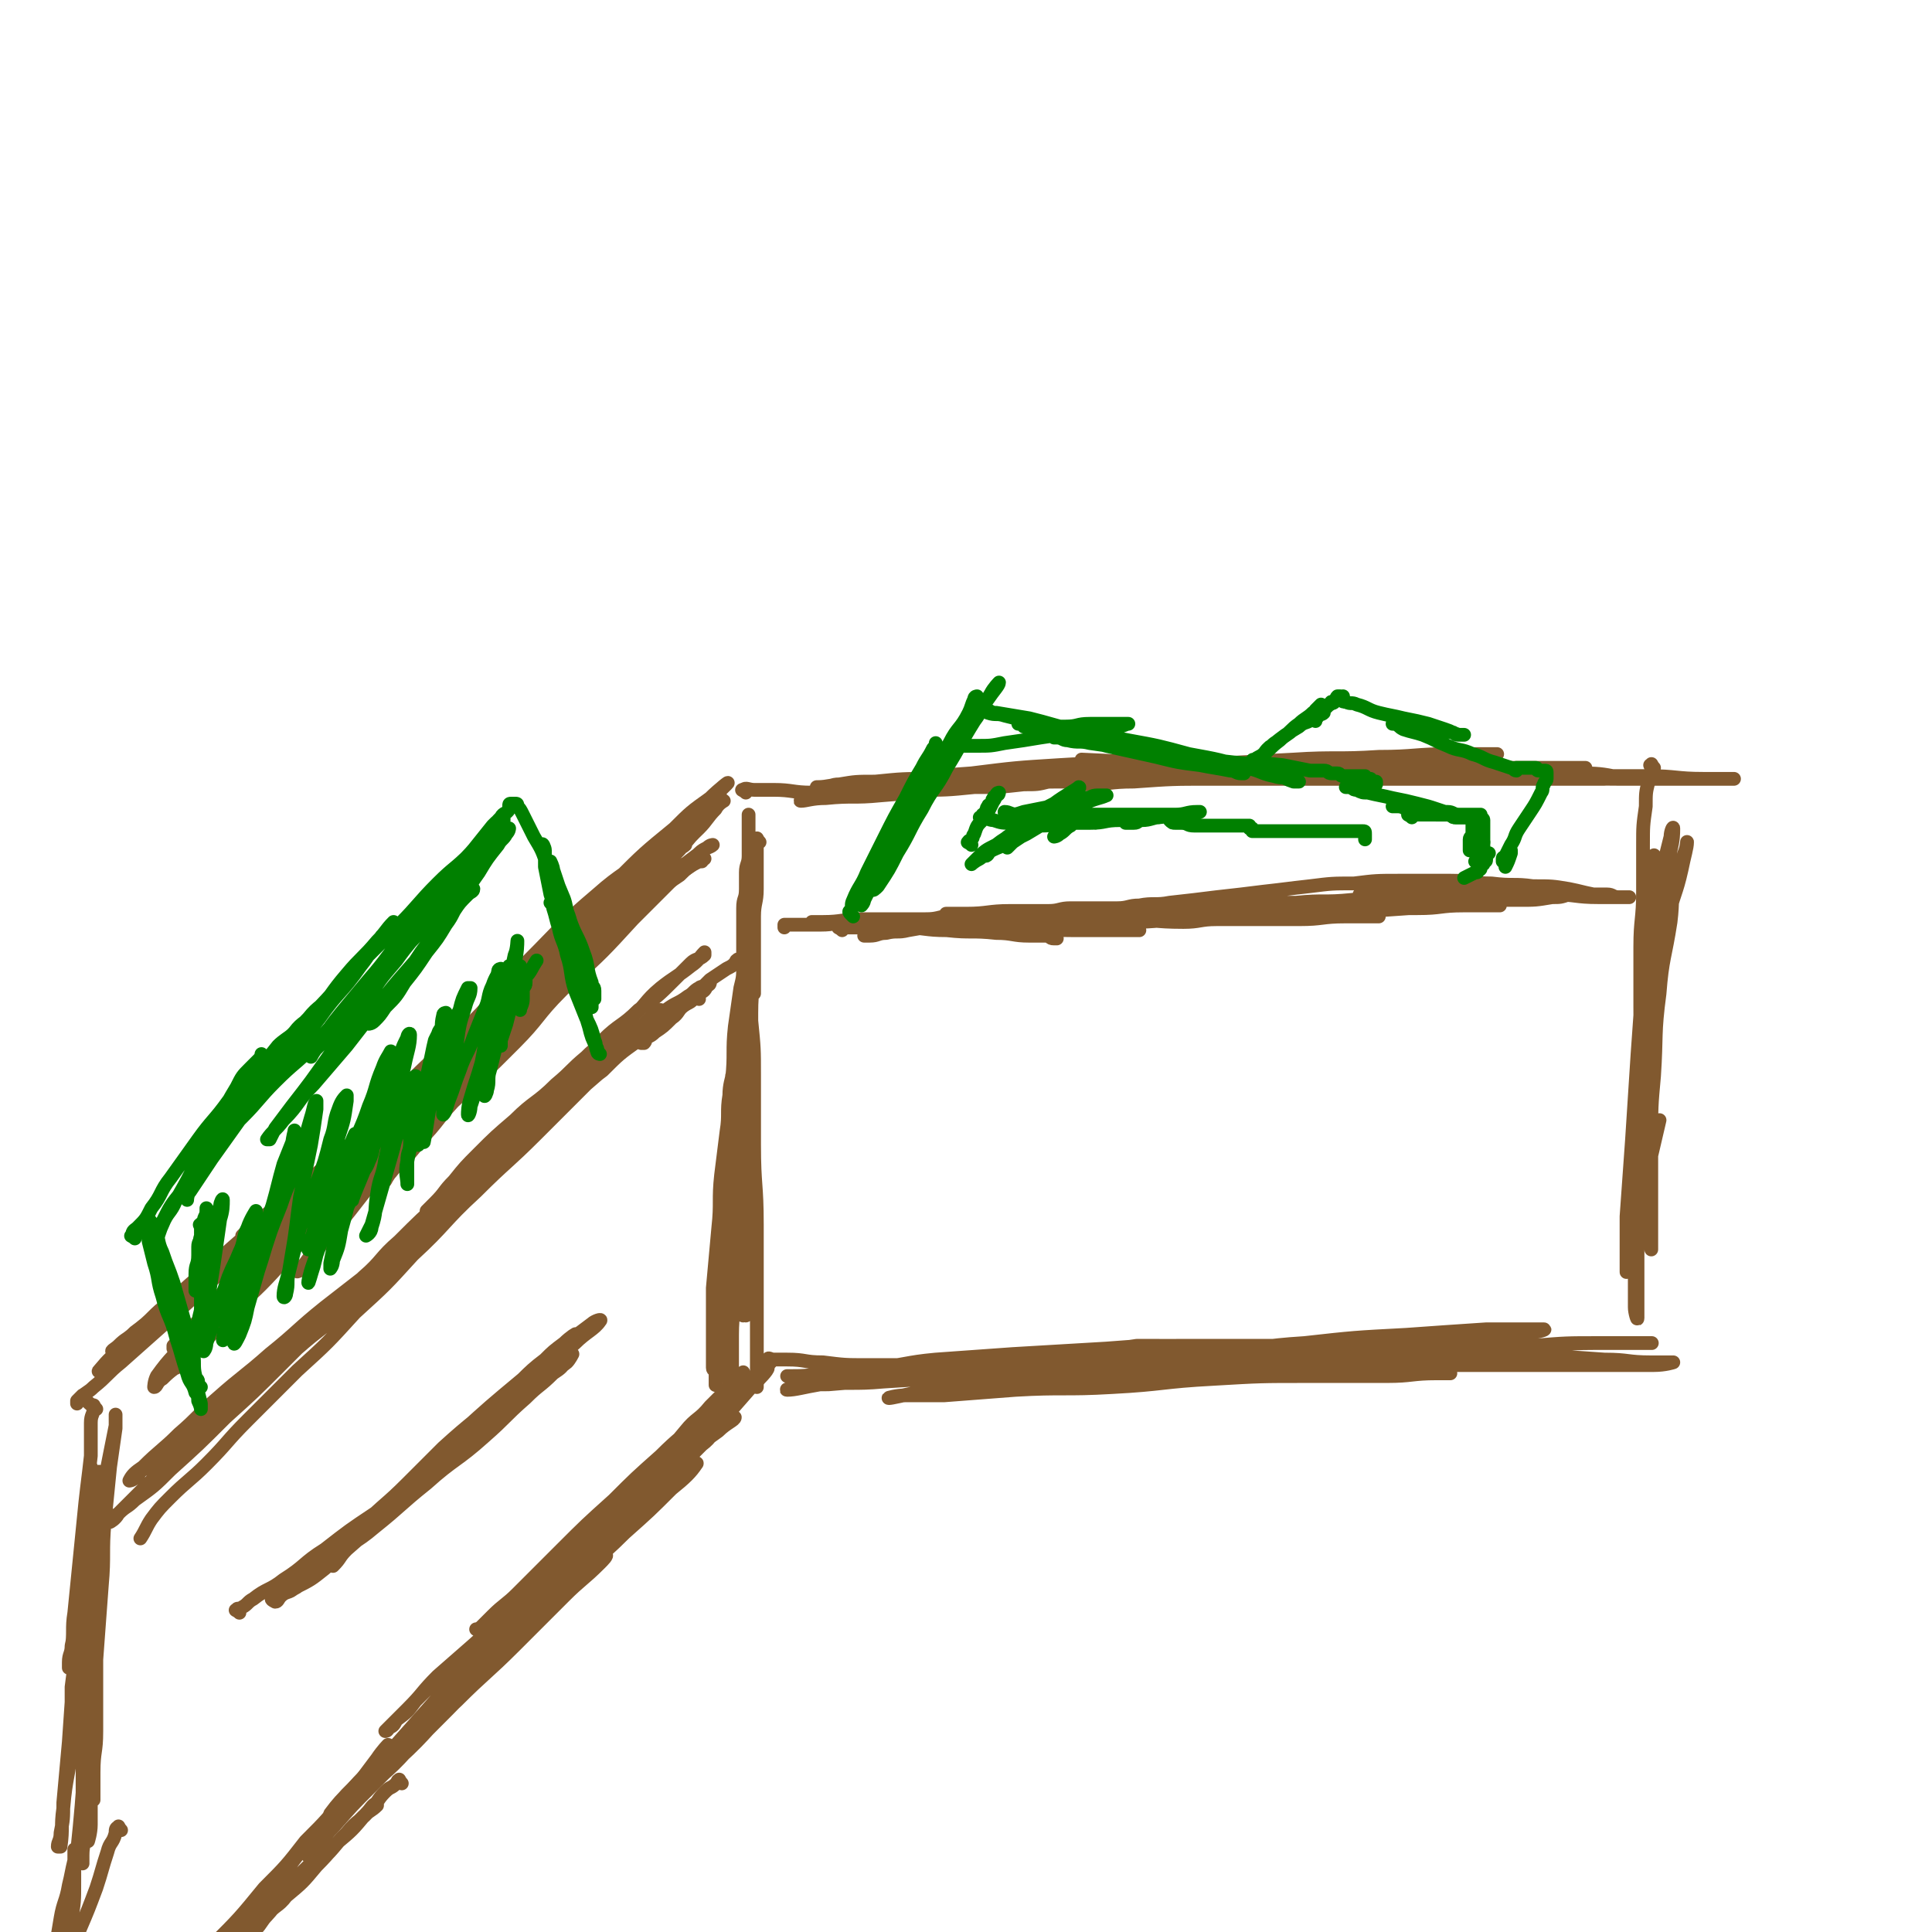 <svg viewBox='0 0 702 702' version='1.1' xmlns='http://www.w3.org/2000/svg' xmlns:xlink='http://www.w3.org/1999/xlink'><g fill='none' stroke='rgb(129,89,47)' stroke-width='5' stroke-linecap='round' stroke-linejoin='round'><path d='M113,452c-1,-1 -2,-1 -1,-1 2,-4 3,-3 7,-7 5,-5 5,-6 10,-11 8,-7 8,-7 16,-14 10,-9 10,-9 19,-18 12,-11 12,-11 23,-22 9,-9 8,-10 17,-19 8,-8 8,-8 16,-16 6,-6 6,-6 11,-13 3,-4 3,-4 6,-8 2,-2 2,-2 3,-5 1,-1 1,-2 1,-2 0,0 0,1 -1,1 -2,2 -2,1 -4,3 -5,4 -5,4 -10,8 -8,7 -8,7 -15,14 -10,9 -10,10 -20,19 -12,11 -12,11 -24,22 -12,12 -12,12 -23,24 -10,10 -10,10 -19,20 -7,8 -7,8 -14,16 -4,4 -4,4 -8,8 -1,2 -1,3 -2,4 0,0 0,-1 0,-1 5,-5 5,-5 10,-10 7,-8 6,-8 13,-16 8,-9 8,-9 17,-18 11,-11 11,-10 22,-21 12,-12 12,-13 24,-25 10,-10 10,-10 20,-19 9,-9 9,-9 18,-17 6,-6 6,-6 13,-12 4,-4 4,-4 8,-7 1,-1 2,-1 3,-2 0,0 0,-1 0,-1 -4,4 -5,4 -9,9 -7,7 -6,7 -13,14 -9,9 -10,9 -19,18 -12,12 -11,13 -23,25 -13,14 -13,14 -26,28 -11,12 -10,13 -21,25 -8,10 -9,10 -17,20 -4,5 -4,6 -8,11 -2,3 -2,3 -4,5 0,1 -1,1 -1,1 4,-4 5,-5 9,-10 7,-8 7,-8 14,-17 8,-10 7,-10 15,-20 10,-11 10,-11 20,-22 12,-13 12,-13 24,-26 9,-10 8,-10 17,-20 7,-8 7,-8 15,-15 4,-4 4,-3 8,-7 2,-2 2,-2 4,-4 0,0 1,0 1,0 -4,4 -5,4 -9,8 -7,7 -7,7 -13,15 -7,8 -7,9 -14,17 -9,11 -9,11 -18,21 -10,11 -10,11 -20,22 -6,7 -6,8 -12,15 -3,4 -4,3 -7,7 -1,1 -2,3 -2,3 0,0 0,-1 1,-2 5,-6 6,-6 11,-12 8,-8 7,-9 15,-17 9,-10 9,-10 18,-19 11,-11 11,-11 22,-22 12,-11 12,-11 23,-23 8,-8 8,-8 16,-16 4,-4 4,-4 8,-8 2,-2 4,-2 5,-3 0,0 -1,0 -2,1 -7,5 -7,5 -14,11 -9,8 -9,8 -18,17 -10,10 -10,10 -20,20 -12,12 -11,12 -23,24 -11,12 -12,12 -23,24 -8,9 -8,9 -16,18 -5,5 -5,5 -10,10 -2,2 -3,4 -4,5 0,0 0,-2 1,-3 5,-6 6,-6 12,-12 8,-9 8,-10 16,-19 10,-10 10,-10 20,-20 11,-12 11,-13 22,-25 12,-13 12,-13 24,-26 9,-9 8,-10 17,-19 6,-6 7,-6 13,-12 3,-3 3,-4 6,-7 1,-2 3,-3 3,-3 0,0 -2,1 -3,3 -5,5 -4,5 -9,10 -5,6 -5,6 -11,11 -6,6 -7,6 -13,12 -7,7 -7,7 -13,14 -5,5 -4,5 -9,10 -2,2 -3,1 -5,3 -1,1 -1,2 -1,2 1,0 2,-1 3,-3 5,-4 5,-4 9,-9 5,-5 4,-5 9,-10 6,-7 7,-6 13,-13 7,-7 6,-7 13,-14 5,-5 5,-5 10,-10 2,-2 2,-3 4,-5 1,-1 2,-1 2,-2 0,0 -1,0 -1,0 -2,1 -1,2 -3,3 -1,1 -1,1 -2,1 -1,1 -1,0 -2,1 -2,1 -2,1 -3,2 -2,3 -2,3 -4,6 '/><path d='M233,326c-1,-1 -1,-2 -1,-1 -1,0 -1,0 -1,1 -2,3 -2,3 -5,6 -4,5 -4,5 -9,9 -6,6 -6,6 -12,12 -7,7 -7,6 -14,13 -8,7 -8,7 -15,15 -4,4 -3,4 -7,8 -2,2 -3,2 -5,4 -1,1 -1,1 -2,2 0,0 0,1 0,1 1,0 1,-1 2,-2 2,-2 1,-2 3,-4 3,-4 3,-4 7,-8 6,-7 7,-6 13,-13 7,-7 7,-7 14,-14 9,-8 9,-8 18,-16 8,-7 8,-7 17,-14 5,-4 5,-4 11,-8 2,-2 2,-2 5,-3 1,-1 2,-1 3,-1 0,0 -1,0 -1,0 -4,2 -4,2 -7,5 -6,4 -6,4 -12,9 -7,6 -6,6 -13,12 -9,8 -10,7 -19,15 -11,9 -10,10 -20,20 -10,10 -10,9 -20,19 -9,8 -9,8 -17,17 -8,8 -7,8 -15,16 -7,7 -7,7 -14,14 -5,5 -6,5 -11,10 -3,3 -3,3 -6,6 -1,2 -1,2 -3,3 -1,1 -2,1 -2,1 0,-1 1,-2 2,-3 4,-5 5,-5 9,-10 6,-7 6,-7 12,-14 8,-9 8,-9 17,-18 10,-11 10,-11 21,-22 12,-13 12,-13 25,-25 10,-9 10,-9 20,-18 8,-7 9,-7 17,-14 4,-3 4,-4 8,-7 2,-2 3,-3 5,-4 0,0 0,1 -1,1 -4,5 -4,5 -9,9 -8,8 -9,7 -17,15 -10,9 -10,9 -20,18 -12,12 -12,12 -24,24 -15,14 -15,14 -30,28 -12,12 -12,12 -24,24 -10,10 -10,10 -20,21 -7,7 -7,8 -14,15 -3,4 -4,3 -7,7 -1,1 -1,2 -2,3 0,0 0,-1 0,-1 5,-5 5,-5 10,-10 7,-7 6,-8 13,-15 8,-9 9,-8 17,-17 12,-12 12,-12 24,-24 13,-13 13,-13 26,-26 12,-12 12,-12 24,-24 11,-10 11,-9 22,-19 8,-7 8,-7 16,-15 4,-3 3,-4 7,-7 2,-2 5,-3 5,-3 0,0 -3,2 -6,4 -7,6 -7,6 -13,12 -9,8 -9,8 -18,17 -11,10 -11,10 -22,21 -14,13 -13,14 -27,27 -13,13 -13,13 -26,26 -11,11 -11,11 -21,22 -9,9 -8,9 -17,18 -4,4 -4,4 -8,8 -2,2 -3,3 -3,4 0,0 1,-1 2,-2 5,-5 5,-6 10,-11 8,-9 8,-8 16,-17 9,-10 9,-10 18,-20 12,-13 12,-13 24,-25 14,-15 13,-15 28,-29 12,-12 13,-12 26,-23 11,-10 11,-10 23,-20 10,-8 10,-8 20,-16 5,-4 5,-4 11,-8 2,-2 4,-2 5,-3 0,0 -1,0 -2,1 -8,6 -8,6 -15,12 -11,10 -11,10 -22,20 -13,12 -13,11 -26,23 -16,15 -16,15 -31,30 -15,15 -15,15 -30,31 -13,13 -13,13 -25,27 -10,11 -10,11 -20,22 -5,6 -5,6 -10,12 -2,2 -2,3 -4,5 0,0 -1,0 -1,0 4,-5 5,-5 10,-11 8,-9 7,-9 15,-18 8,-10 8,-10 17,-20 11,-13 11,-13 22,-25 13,-14 13,-13 26,-27 9,-10 9,-10 18,-20 7,-7 7,-6 14,-13 3,-3 3,-3 6,-6 1,-1 2,-2 2,-1 -3,3 -4,4 -8,9 -7,8 -7,8 -14,17 -9,11 -9,11 -18,22 -11,12 -11,12 -22,24 -13,14 -13,14 -26,28 -10,11 -10,11 -21,21 -8,9 -8,9 -17,17 -4,4 -4,3 -8,7 -2,1 -2,3 -3,3 0,0 0,-2 1,-4 5,-7 6,-7 12,-14 10,-11 10,-11 20,-22 11,-13 11,-13 22,-26 14,-16 13,-17 27,-32 15,-17 16,-16 32,-32 15,-14 15,-14 29,-29 13,-12 12,-13 25,-25 10,-10 10,-10 21,-19 6,-6 6,-6 13,-11 3,-3 8,-7 6,-5 -5,5 -10,9 -20,19 -11,10 -10,11 -21,21 -11,12 -11,12 -23,23 -13,13 -13,13 -26,26 -11,11 -11,10 -22,21 -8,8 -8,9 -16,17 -4,4 -4,4 -8,7 -1,1 -2,2 -2,1 3,-4 4,-5 8,-10 7,-9 7,-9 15,-17 11,-11 11,-10 22,-21 11,-11 10,-12 21,-23 12,-12 12,-13 25,-24 9,-8 10,-7 19,-15 5,-4 5,-4 9,-8 2,-2 2,-3 4,-4 0,0 0,1 0,1 -4,4 -4,4 -8,7 '/><path d='M271,288c-1,-1 -2,-1 -1,-1 1,-1 2,0 4,0 3,0 4,0 7,0 7,0 7,1 14,1 8,0 9,0 17,0 11,0 11,0 21,-1 11,0 11,0 21,-1 9,0 9,0 18,-1 5,0 5,0 9,-1 4,0 3,-1 7,-1 1,0 2,0 3,0 0,0 0,-1 0,-1 -1,0 -1,0 -2,0 -2,0 -2,0 -5,0 -5,0 -6,0 -11,0 -8,0 -8,1 -16,1 -9,0 -10,0 -19,0 -10,0 -10,0 -20,1 -7,0 -7,0 -13,1 -3,0 -3,1 -6,1 -1,0 -3,0 -2,0 4,0 5,-1 11,-1 7,-1 7,-1 14,-1 10,-1 10,-1 20,-1 12,-1 12,-1 25,-1 15,-1 16,0 31,-1 14,0 13,-1 27,-1 11,0 11,0 22,0 8,0 8,0 15,0 4,0 4,-1 8,-1 1,0 2,0 2,0 0,0 -2,0 -3,0 -7,0 -6,-1 -13,-1 -8,0 -8,0 -17,0 -12,0 -12,0 -24,0 -15,0 -15,-1 -30,0 -16,1 -16,1 -32,3 -14,1 -14,1 -27,3 -11,1 -11,1 -21,3 -5,1 -5,1 -10,2 -2,1 -5,2 -4,2 2,0 4,-1 9,-1 10,-1 10,0 20,-1 14,-1 14,-2 28,-3 17,-1 17,-1 34,-2 22,-1 21,-2 43,-3 19,-1 19,-1 38,-2 17,-1 17,-1 34,-2 14,-1 14,-1 28,-2 6,0 7,0 13,0 3,0 4,-1 6,-1 0,0 0,0 -1,0 -8,0 -8,0 -16,0 -13,0 -13,1 -26,1 -15,1 -16,0 -31,1 -19,1 -19,1 -38,2 -20,2 -20,2 -40,4 -16,2 -16,2 -32,3 -11,1 -11,1 -22,2 -5,0 -5,1 -10,1 -1,0 -4,0 -3,0 4,0 7,0 13,-1 12,-1 11,-1 23,-2 16,-1 16,-1 32,-1 18,-1 18,-1 36,-1 22,0 23,0 45,0 20,0 20,0 40,0 17,0 17,0 33,0 12,0 12,0 24,0 6,0 6,0 12,0 2,0 4,-1 3,-1 -5,-1 -7,-1 -15,-1 -12,-1 -12,-1 -24,-1 -16,0 -17,0 -33,0 -18,0 -17,1 -35,1 -19,1 -19,0 -38,1 -14,0 -14,0 -28,1 -8,1 -7,1 -15,2 -3,0 -6,0 -7,0 -1,0 2,0 3,0 9,0 9,-1 18,-1 14,-1 14,-1 28,-1 16,0 16,0 32,0 20,0 20,-1 40,-1 21,0 22,0 43,0 17,0 16,1 33,1 12,0 13,0 25,0 6,0 6,0 12,0 3,0 6,0 5,0 -2,0 -6,0 -11,0 -10,0 -10,-1 -20,-1 -14,0 -14,0 -28,0 -15,0 -15,-1 -30,-1 -19,-1 -19,-1 -39,-1 -17,0 -17,0 -34,0 -15,0 -15,0 -30,0 -13,0 -13,-1 -25,-1 -8,0 -7,1 -15,1 -3,0 -3,0 -7,0 -1,0 -3,0 -2,0 2,0 4,0 8,0 10,0 10,0 20,0 13,0 13,0 25,0 15,0 15,0 30,0 18,0 18,0 36,0 16,0 15,-1 31,-1 11,0 12,0 23,0 5,0 5,0 10,0 2,0 5,0 4,0 -3,0 -6,0 -13,0 -11,0 -11,0 -23,0 -15,0 -15,0 -31,0 -16,0 -16,0 -32,0 -42,-1 -42,-1 -84,-3 '/><path d='M276,306c-1,-1 -1,-2 -1,-1 -1,0 0,0 0,1 0,1 0,1 0,2 0,3 0,3 0,5 0,5 0,5 0,10 0,5 -1,5 -1,10 0,5 0,6 0,11 0,4 0,4 0,8 0,3 0,3 0,5 0,1 0,1 0,2 0,1 0,2 0,2 0,0 0,-1 0,-1 0,0 0,1 0,1 0,0 0,0 0,-1 0,-2 0,-3 0,-5 0,-4 -1,-4 -1,-8 0,-4 0,-4 0,-9 0,-5 0,-5 0,-11 0,-4 0,-4 0,-8 0,-2 0,-2 0,-5 0,-1 0,-1 0,-3 0,0 0,-1 0,-1 0,0 0,1 0,1 0,1 -1,0 -1,1 0,3 0,4 0,7 0,7 -1,6 -1,13 0,8 0,8 0,16 0,10 0,10 0,19 0,9 1,8 1,17 0,5 0,5 0,10 0,3 1,2 1,5 0,1 0,2 0,2 0,0 0,0 0,-1 0,-1 0,-1 0,-2 0,-2 0,-2 0,-4 0,-6 -1,-6 -1,-12 0,-7 0,-7 0,-14 0,-9 0,-9 0,-18 0,-8 0,-8 0,-17 0,-6 0,-6 0,-12 0,-2 0,-2 0,-5 0,-1 0,-2 0,-3 0,0 0,1 0,1 0,1 0,1 0,1 0,2 0,2 0,3 0,6 0,6 0,11 0,8 0,8 0,16 0,9 0,9 0,18 0,10 0,10 0,19 0,7 0,7 0,14 0,3 0,3 0,6 0,1 0,2 0,2 0,0 0,0 0,-1 0,-1 0,-1 0,-3 0,-2 0,-3 0,-5 0,-6 1,-6 1,-12 0,-7 0,-8 0,-15 0,-9 1,-8 1,-17 0,-7 0,-7 0,-14 0,-4 0,-4 0,-8 0,-1 0,-3 0,-3 0,0 -1,1 -1,3 0,2 0,2 0,4 -1,6 -1,6 -2,12 -1,8 0,9 -1,17 -1,11 -1,11 -2,22 -1,12 0,12 -1,24 -1,12 -1,11 -2,23 0,6 0,7 0,13 0,4 -1,4 -1,8 0,1 0,3 0,3 0,-1 1,-2 1,-5 0,-6 0,-6 0,-12 0,-8 0,-8 1,-15 1,-10 1,-9 2,-19 1,-11 0,-11 1,-22 0,-10 1,-9 1,-19 0,-4 0,-4 0,-9 0,-2 0,-2 0,-5 0,-1 0,-2 0,-2 0,0 0,1 0,1 0,2 0,2 0,3 0,4 0,4 -1,8 -1,7 -1,7 -2,14 -1,9 0,10 -1,19 -1,13 -1,13 -2,25 -1,12 -1,11 -2,23 -1,8 0,8 -1,16 0,5 -1,4 -1,9 0,2 0,3 0,4 0,0 0,-1 0,-2 0,-3 1,-2 1,-5 1,-5 1,-5 1,-11 1,-7 1,-7 1,-14 1,-9 0,-9 1,-18 0,-8 0,-8 1,-15 0,-5 1,-5 1,-10 0,-1 0,-4 0,-3 0,1 -1,3 -1,7 -1,6 0,7 -1,13 -1,8 -1,8 -2,16 -1,9 0,10 -1,19 -1,11 -1,11 -2,22 0,8 0,9 0,17 0,4 0,4 0,8 0,2 0,2 0,4 0,1 1,1 1,1 0,0 0,-1 0,-2 0,-2 0,-2 0,-4 0,-6 1,-5 1,-11 1,-8 0,-8 1,-16 1,-10 1,-9 2,-19 1,-10 1,-10 2,-20 1,-7 1,-7 2,-14 0,-3 1,-3 1,-6 0,-1 0,-2 0,-2 0,0 0,1 0,2 0,4 0,4 0,8 0,6 0,6 0,12 0,7 1,7 1,14 0,8 0,8 0,16 0,7 0,7 0,13 0,4 0,4 0,7 0,1 0,2 0,2 0,-1 0,-2 0,-5 0,-5 0,-5 0,-10 0,-7 0,-7 0,-15 0,-9 0,-9 0,-19 0,-11 0,-11 0,-23 0,-10 0,-10 0,-20 0,-5 0,-5 0,-10 0,-3 1,-2 1,-5 0,0 0,-1 0,-1 0,0 0,1 0,1 0,1 0,1 0,2 0,4 0,4 0,8 0,7 0,7 0,14 0,9 0,9 0,18 0,11 0,11 0,22 0,11 0,11 0,22 0,6 -1,6 -1,12 0,3 0,4 0,7 0,1 1,2 1,2 0,-1 0,-2 0,-4 0,-5 -1,-5 -1,-10 0,-7 0,-8 0,-15 0,-10 1,-10 1,-20 0,-11 0,-11 0,-22 0,-10 0,-10 0,-20 0,-5 0,-5 0,-10 0,-2 1,-2 1,-4 0,0 0,-1 0,-1 0,1 -1,2 -1,4 0,6 0,7 0,13 0,8 -1,8 -1,16 -1,10 -1,10 -1,20 -1,12 0,12 -1,24 -1,12 -1,12 -2,24 0,7 0,8 0,15 0,4 -1,4 -1,8 0,2 0,3 0,5 0,1 0,1 0,1 0,0 1,-1 1,-2 0,-1 0,-1 0,-3 0,-6 0,-6 0,-12 0,-8 1,-8 1,-16 1,-11 1,-11 1,-22 1,-12 1,-12 1,-24 0,-13 0,-13 0,-26 0,-10 0,-10 0,-20 0,-9 1,-8 1,-17 0,-6 0,-6 0,-13 0,-5 0,-5 0,-10 0,-3 0,-4 0,-7 0,-4 1,-3 1,-7 0,-3 0,-3 0,-6 0,-3 1,-3 1,-6 0,-2 0,-2 0,-4 0,-2 0,-2 0,-4 0,-1 0,-1 0,-2 0,-1 0,-1 0,-2 0,0 0,0 0,-1 0,0 0,0 0,-1 0,0 0,-1 0,-1 0,0 0,1 0,1 0,4 0,4 0,7 0,6 0,6 0,12 0,9 0,9 0,18 0,11 0,11 0,22 0,14 0,14 -1,27 -1,13 -2,13 -3,26 -1,12 -1,12 -2,24 -1,11 -2,10 -3,21 -1,9 0,10 -1,19 0,7 0,7 -1,14 0,4 -1,4 -1,8 0,2 0,3 0,5 0,2 0,4 0,3 0,-2 1,-4 1,-9 1,-7 0,-8 1,-15 1,-11 1,-10 2,-21 1,-13 1,-13 2,-26 1,-14 0,-14 1,-28 1,-12 1,-11 2,-23 1,-8 0,-8 1,-16 0,-5 1,-4 1,-9 0,-2 0,-2 0,-4 0,-1 1,-2 1,-2 0,0 0,1 0,1 0,1 0,1 0,1 0,3 0,3 0,5 0,7 1,7 1,14 1,10 1,10 1,20 0,12 0,13 0,25 0,15 1,14 1,29 0,12 0,13 0,25 0,9 0,9 0,18 0,5 0,5 0,10 0,3 0,3 0,5 0,1 0,1 0,1 0,0 0,0 0,-1 0,0 0,-1 0,-1 1,-3 1,-2 2,-5 '/><path d='M271,500c-1,-1 -1,-2 -1,-1 -1,0 -1,0 -1,1 -1,2 -1,2 -3,3 -4,4 -4,4 -8,8 -4,5 -5,4 -9,9 -5,6 -5,6 -10,12 -4,5 -5,5 -9,10 -4,4 -4,4 -7,8 -1,1 -1,2 -2,3 0,1 -1,1 -1,1 0,0 0,-1 0,-1 0,-1 0,-1 1,-2 3,-3 3,-3 6,-6 2,-2 2,-3 4,-5 2,-2 3,-2 5,-4 5,-6 5,-6 10,-12 5,-6 6,-5 11,-11 4,-4 4,-4 8,-8 2,-2 2,-2 4,-4 1,0 1,-1 1,-1 0,0 -1,0 -2,1 -3,2 -3,2 -5,5 -5,5 -4,5 -9,10 -7,7 -7,6 -14,13 -9,8 -9,8 -17,16 -10,9 -10,9 -19,18 -8,8 -8,8 -16,16 -4,4 -5,4 -9,8 -2,2 -2,2 -4,4 -1,1 -2,1 -2,1 0,0 1,0 2,-1 4,-3 4,-3 8,-7 5,-4 5,-4 10,-9 6,-5 6,-5 11,-11 7,-7 7,-7 14,-14 8,-7 8,-6 16,-13 5,-4 5,-5 10,-9 2,-2 2,-2 5,-4 1,-1 1,-1 3,-2 0,0 1,0 1,0 -1,1 -1,2 -3,3 -4,4 -4,4 -8,7 -5,5 -6,4 -11,9 -7,7 -7,7 -14,14 -9,9 -10,8 -19,17 -10,9 -9,10 -19,19 -8,8 -8,7 -16,15 -6,6 -6,6 -12,12 -3,4 -3,4 -7,7 -1,2 -1,2 -3,3 0,1 -1,1 -1,1 3,-3 4,-4 8,-8 6,-6 5,-6 11,-12 8,-7 8,-7 16,-14 10,-9 9,-9 19,-18 12,-11 12,-11 24,-22 10,-9 10,-9 20,-17 8,-7 9,-6 17,-13 4,-3 3,-4 7,-7 2,-2 5,-3 5,-3 0,1 -3,2 -6,5 -7,5 -7,5 -13,11 -9,9 -9,9 -18,18 -9,10 -9,10 -19,19 -11,11 -12,11 -23,22 -9,9 -9,9 -18,19 -5,5 -5,6 -10,11 -2,3 -2,3 -5,5 0,1 -1,1 -1,1 3,-3 4,-4 8,-8 6,-7 6,-7 12,-14 6,-7 6,-7 13,-14 9,-9 9,-9 18,-18 10,-10 10,-11 20,-21 8,-8 8,-8 16,-16 5,-5 5,-5 11,-10 2,-2 3,-2 5,-4 1,-1 3,-3 2,-2 -2,2 -3,4 -7,8 -7,7 -7,7 -14,14 -8,8 -7,9 -15,17 -9,10 -10,9 -19,19 -11,11 -10,11 -21,22 -8,8 -8,8 -16,16 -4,4 -3,4 -7,8 -2,2 -3,3 -4,3 0,0 1,-1 2,-2 5,-6 5,-6 10,-12 8,-9 8,-9 16,-18 9,-10 9,-9 18,-19 11,-12 11,-13 22,-25 11,-12 11,-12 23,-23 9,-9 10,-9 19,-18 4,-4 4,-4 8,-8 2,-2 5,-5 5,-4 0,1 -3,4 -6,7 -7,8 -7,8 -14,16 -10,11 -11,10 -21,21 -11,11 -11,11 -22,23 -13,14 -13,14 -26,28 -11,12 -12,11 -23,23 -9,9 -9,10 -18,19 -5,5 -5,5 -10,10 -2,2 -3,4 -4,5 0,0 0,-2 1,-3 5,-7 5,-7 11,-13 8,-9 8,-9 17,-18 10,-11 10,-11 20,-21 11,-12 11,-12 23,-24 12,-12 13,-12 25,-24 9,-8 8,-9 17,-17 5,-5 5,-5 10,-9 2,-2 5,-4 5,-4 0,1 -3,3 -6,6 -7,7 -7,7 -14,14 -10,10 -10,10 -20,20 -11,11 -10,11 -21,22 -13,13 -13,13 -26,26 -11,11 -12,11 -23,22 -9,9 -8,9 -17,18 -5,5 -6,5 -11,10 -3,2 -2,3 -5,5 0,0 -1,0 -1,0 3,-4 4,-5 8,-9 7,-8 8,-7 15,-15 8,-9 8,-9 16,-18 10,-11 11,-10 21,-21 12,-12 12,-12 24,-24 11,-10 11,-9 22,-19 8,-7 8,-7 16,-14 4,-3 4,-3 8,-6 1,-1 4,-2 3,-1 -2,3 -4,5 -9,9 -8,8 -8,8 -17,16 -11,11 -12,10 -23,21 -12,12 -11,12 -23,24 -13,14 -13,14 -26,27 -10,10 -10,10 -20,20 -7,7 -7,7 -14,15 -3,3 -3,4 -6,7 -1,2 -4,4 -3,3 1,-2 3,-4 7,-8 6,-7 6,-7 12,-13 8,-9 9,-8 17,-17 9,-9 9,-10 18,-19 11,-11 12,-11 23,-22 8,-8 8,-8 16,-16 5,-5 5,-5 10,-10 2,-2 4,-4 5,-4 1,0 -1,2 -2,3 -6,6 -7,6 -13,12 -9,9 -9,9 -18,18 -10,10 -11,10 -21,20 -11,10 -10,11 -21,21 -17,17 -17,17 -35,34 '/><path d='M256,312c-1,-1 -1,-2 -1,-1 -1,0 0,0 -1,1 -2,2 -2,2 -5,4 -6,4 -6,4 -12,8 -8,6 -8,6 -16,12 -10,8 -10,8 -20,17 -12,10 -11,11 -23,21 -12,10 -12,10 -24,20 -10,9 -9,9 -19,18 -9,8 -9,8 -19,16 -7,6 -7,6 -15,12 -4,3 -4,3 -8,6 -2,2 -2,2 -4,3 0,0 -1,0 -1,0 3,-3 4,-4 8,-7 7,-6 8,-6 15,-12 8,-7 8,-7 16,-14 10,-9 10,-9 20,-17 13,-10 13,-10 26,-20 10,-8 11,-8 21,-16 9,-7 8,-7 17,-14 4,-3 5,-3 9,-6 3,-2 4,-3 5,-4 0,0 -1,0 -2,1 -6,4 -6,4 -11,9 -9,7 -9,8 -18,15 -11,9 -11,9 -22,18 -14,12 -15,11 -29,23 -16,13 -15,14 -31,27 -13,11 -14,11 -27,22 -12,9 -12,9 -23,19 -7,5 -6,6 -13,11 -3,3 -3,2 -6,5 -1,1 -3,2 -2,2 2,-2 3,-3 7,-6 7,-6 8,-6 15,-12 9,-8 8,-8 17,-16 11,-9 11,-9 22,-18 13,-11 13,-11 27,-22 12,-10 12,-9 24,-19 9,-7 9,-7 18,-15 5,-4 4,-4 9,-8 2,-2 4,-3 4,-3 0,0 -3,2 -5,4 -8,6 -7,7 -15,13 -11,9 -12,9 -23,18 -12,10 -11,11 -23,21 -14,12 -15,12 -29,24 -13,10 -13,10 -25,21 -9,8 -8,8 -17,16 -3,3 -3,3 -7,6 -2,2 -5,4 -4,3 1,-1 3,-4 7,-7 7,-7 8,-6 15,-13 10,-9 10,-10 20,-19 10,-9 10,-9 21,-18 12,-11 12,-11 25,-21 9,-7 9,-7 18,-14 4,-3 4,-4 8,-7 2,-2 5,-4 4,-3 -1,2 -4,4 -8,8 -8,7 -9,7 -17,14 -11,9 -11,9 -21,19 -11,10 -11,10 -22,20 -12,11 -12,11 -24,22 -9,8 -9,8 -18,16 -5,4 -5,5 -10,9 -2,2 -3,2 -5,4 -1,1 -1,2 -1,2 0,0 0,-1 0,-1 1,-1 2,-2 2,-2 0,0 -1,1 -1,1 0,0 1,0 1,0 2,1 2,2 4,3 '/><path d='M35,512c-1,-1 -1,-2 -1,-1 -1,0 0,0 0,1 0,2 -1,2 -1,5 0,6 0,6 0,12 -1,9 -1,8 -2,17 -1,10 -1,10 -2,20 -1,10 -1,10 -2,20 -1,6 0,7 -1,13 0,3 -1,2 -1,5 0,1 0,2 0,2 0,0 0,-1 0,-2 0,-3 1,-3 1,-6 1,-4 0,-4 1,-8 1,-7 1,-6 2,-13 1,-6 1,-6 2,-13 1,-5 0,-6 1,-11 0,-4 1,-3 1,-7 0,-1 0,-2 0,-2 0,0 0,2 0,3 0,5 -1,5 -1,10 -1,7 -1,7 -1,14 -1,8 0,8 -1,16 -1,9 -1,9 -2,18 -1,7 0,7 -1,14 0,4 -1,3 -1,7 0,1 0,2 0,2 0,0 0,-1 0,-2 0,-6 0,-7 0,-13 1,-8 1,-7 2,-15 1,-9 0,-9 1,-18 1,-11 1,-11 2,-21 1,-8 1,-8 2,-16 0,-3 0,-3 0,-7 0,-1 0,-4 0,-3 0,2 0,4 0,8 -1,9 -1,9 -2,18 -1,10 0,11 -1,21 -1,12 -2,12 -3,24 -1,14 -1,15 -2,29 -1,11 -1,11 -2,22 0,6 0,6 -1,11 0,3 -1,3 -1,5 0,0 1,0 1,0 1,-7 0,-7 1,-14 1,-12 2,-11 3,-23 2,-12 1,-12 3,-24 2,-15 2,-15 4,-30 2,-15 2,-16 4,-31 1,-11 1,-11 3,-21 1,-5 1,-5 2,-10 0,-2 0,-4 0,-4 0,0 0,3 0,5 -1,7 -1,7 -2,14 -1,10 -1,10 -2,20 -1,11 0,12 -1,23 -1,14 -1,13 -2,27 0,13 0,13 0,26 0,8 -1,7 -1,15 0,3 0,4 0,7 0,2 0,3 0,3 0,0 0,-2 0,-4 0,-8 0,-8 0,-16 0,-9 0,-9 0,-19 0,-11 0,-12 0,-23 0,-13 0,-13 1,-25 0,-11 1,-10 1,-21 0,-4 0,-4 0,-9 0,-1 0,-3 0,-2 0,4 0,6 0,11 0,10 -1,10 -1,20 0,13 0,13 0,26 -1,14 -1,13 -2,27 -1,14 0,15 -1,29 0,9 0,9 -1,18 0,4 -1,4 -1,8 0,1 0,4 0,3 0,-4 0,-6 0,-12 0,-10 0,-10 0,-20 0,-13 1,-12 1,-25 1,-14 1,-14 1,-28 1,-14 0,-15 1,-29 0,-9 1,-9 1,-18 0,-4 0,-5 0,-9 0,0 1,0 1,0 0,6 0,7 0,13 0,11 0,11 0,22 0,13 0,13 0,26 0,14 0,14 -1,27 0,14 -1,13 -1,27 0,6 0,6 0,12 0,3 -1,6 -1,6 0,0 0,-3 0,-6 0,-8 0,-8 0,-17 0,-11 0,-11 0,-22 0,-9 0,-9 1,-18 0,-8 1,-8 1,-16 0,-4 0,-5 0,-8 0,-1 1,0 1,1 0,7 0,7 0,14 -1,10 -1,9 -2,19 -3,28 -2,29 -5,57 '/><path d='M146,648c-1,-1 -1,-2 -1,-1 -1,0 0,0 -1,1 -2,2 -2,1 -4,3 -3,3 -2,3 -5,6 -4,5 -5,4 -9,9 -6,6 -5,6 -11,12 -5,6 -5,6 -11,11 -3,4 -4,3 -7,7 -2,2 -2,3 -4,5 -1,1 -2,2 -2,2 0,0 0,-1 1,-2 2,-2 2,-2 4,-4 4,-4 3,-4 7,-8 5,-5 5,-5 10,-10 6,-5 6,-5 11,-11 4,-4 4,-4 8,-8 2,-2 3,-2 5,-4 0,0 0,-1 0,-1 -2,1 -2,2 -4,4 -5,6 -5,6 -11,11 -6,5 -6,4 -12,10 -6,6 -6,7 -12,14 -6,8 -6,8 -13,15 -4,5 -4,5 -9,10 -2,2 -2,2 -4,4 -1,1 -1,2 -1,2 0,0 1,-1 2,-2 4,-5 3,-6 7,-11 4,-6 5,-5 9,-11 6,-8 6,-9 12,-17 7,-10 7,-10 15,-19 7,-9 8,-9 15,-18 3,-4 3,-4 6,-8 2,-3 4,-5 4,-5 0,0 -2,3 -4,5 -5,7 -5,7 -11,13 -7,9 -7,9 -15,17 -7,9 -7,9 -15,17 -9,11 -9,11 -19,21 -7,8 -8,8 -15,16 -5,5 -4,5 -9,10 -2,2 -2,2 -4,4 0,1 -1,1 -1,1 3,-1 4,-1 7,-3 '/><path d='M44,665c-1,-1 -1,-2 -1,-1 -1,0 -1,1 -1,2 -1,4 -2,3 -3,7 -2,6 -2,7 -4,13 -3,8 -3,8 -6,15 -3,8 -4,7 -7,15 -2,5 -2,5 -4,10 -1,3 -1,3 -2,5 0,1 -1,1 -1,1 0,0 0,-1 0,-2 1,-2 1,-2 2,-4 1,-3 0,-3 1,-6 1,-6 1,-5 2,-11 1,-6 1,-6 2,-12 1,-6 2,-6 3,-12 1,-4 1,-5 2,-9 0,-2 1,-2 1,-4 0,0 -1,0 -1,0 0,1 0,1 0,2 0,5 0,5 0,10 0,7 0,7 -1,13 -1,7 -1,7 -2,14 -1,7 -1,7 -2,14 -1,6 -1,6 -2,11 0,2 -1,4 -1,4 0,0 1,-1 1,-3 '/><path d='M280,495c-1,-1 -2,-1 -1,-1 0,-1 1,0 2,0 2,0 3,0 5,0 7,0 6,1 13,1 8,1 8,1 16,1 10,0 11,0 21,0 10,0 10,1 20,1 7,0 8,0 15,0 4,0 4,0 7,0 2,0 4,0 4,0 0,0 -2,0 -4,0 -3,0 -3,0 -6,0 -7,0 -6,1 -13,1 -8,1 -8,1 -17,1 -10,1 -10,0 -20,1 -9,0 -8,1 -17,1 -4,0 -5,0 -9,0 -2,0 -2,1 -3,1 -1,0 -2,-1 -1,-1 3,0 4,0 8,0 7,0 7,0 13,-1 9,-1 9,-1 18,-2 11,-1 10,-2 21,-3 13,-1 13,-1 26,-2 11,-1 11,-1 22,-2 7,-1 6,-1 13,-2 2,0 3,0 5,0 2,0 4,0 3,0 -1,0 -3,0 -6,0 -8,1 -8,1 -16,2 -10,1 -10,1 -20,2 -12,1 -12,0 -24,1 -14,1 -13,2 -27,3 -12,1 -13,1 -25,2 -6,0 -5,1 -11,1 -2,0 -2,0 -5,0 0,0 -1,0 -1,0 6,0 7,0 13,-1 10,-1 10,-1 19,-2 11,-1 11,-2 22,-3 14,-1 14,-1 28,-2 17,-1 17,-1 34,-2 13,-1 13,-1 26,-1 11,0 11,0 22,0 6,0 6,0 11,0 3,0 5,0 6,0 1,0 -2,0 -3,0 -8,0 -8,0 -16,1 -13,1 -13,1 -26,2 -14,1 -15,1 -29,2 -18,2 -17,2 -35,4 -16,2 -16,2 -33,3 -12,1 -12,1 -24,2 -6,0 -6,0 -11,1 -2,0 -5,1 -4,1 3,0 6,-1 12,-2 11,-1 12,0 23,-1 16,-1 16,-1 32,-2 18,-1 18,-1 36,-2 21,-1 21,-1 43,-1 18,0 18,0 36,0 16,0 15,1 31,1 9,0 10,0 19,0 5,0 8,1 9,1 1,0 -3,0 -5,0 -9,0 -9,1 -18,1 -14,0 -15,0 -29,0 -17,0 -17,0 -34,1 -19,1 -18,2 -37,3 -17,1 -18,0 -35,1 -13,1 -13,1 -26,2 -7,0 -7,0 -14,0 -3,0 -7,1 -6,1 1,0 5,-1 10,-2 11,-1 12,-1 23,-2 16,-2 15,-2 31,-4 17,-2 17,-2 34,-3 19,-2 19,-2 38,-3 16,-1 16,-1 32,-2 12,-1 12,-1 24,-1 4,0 5,0 9,0 1,0 1,0 1,0 -6,0 -7,1 -14,1 -12,1 -13,0 -25,1 -16,1 -16,1 -31,2 -15,1 -14,1 -29,2 -14,1 -14,1 -29,2 -6,0 -6,0 -12,0 -2,0 -6,0 -5,0 2,-1 5,-1 10,-2 11,-2 11,-2 22,-3 15,-2 16,-1 31,-3 16,-1 15,-2 31,-3 18,-2 18,-2 37,-3 14,-1 14,-1 29,-2 7,0 7,0 14,0 4,0 6,0 7,0 1,0 -2,1 -4,1 -8,1 -8,1 -17,1 -11,1 -12,0 -23,1 -12,1 -11,1 -23,2 -12,1 -12,1 -25,2 -8,1 -9,0 -17,1 -4,0 -4,1 -8,1 -1,0 -3,0 -2,0 4,0 6,-1 12,-1 10,-1 10,-1 20,-1 11,0 11,0 22,0 15,0 14,-1 29,-1 15,0 16,0 31,0 12,0 11,-1 23,-1 7,0 7,0 14,0 4,0 6,0 7,0 1,0 -2,0 -4,0 -7,0 -8,0 -15,0 -12,0 -12,0 -24,1 -14,1 -13,1 -27,2 -17,1 -17,1 -34,2 -17,1 -17,1 -34,2 -15,1 -15,1 -29,2 -10,1 -10,1 -20,2 -5,1 -5,1 -11,1 -2,0 -5,0 -4,0 2,0 5,0 10,-1 10,-1 9,-1 19,-2 13,-1 13,-1 26,-2 15,-1 15,-1 30,-1 19,-1 19,-1 38,-1 17,0 17,0 34,0 14,0 14,0 28,1 9,0 8,1 17,1 4,0 8,0 8,0 0,0 -3,1 -7,1 -9,0 -9,0 -18,0 -14,0 -14,0 -29,0 -17,0 -17,0 -34,0 -20,1 -19,1 -39,2 -17,1 -18,0 -35,1 -16,0 -16,0 -31,1 -10,1 -10,1 -19,2 -5,0 -6,1 -9,1 -1,0 1,-1 2,-1 8,-1 8,-1 16,-2 13,-2 12,-3 25,-4 43,-5 44,-4 87,-9 '/><path d='M601,279c-1,-1 -1,-2 -1,-1 -1,0 0,0 0,1 0,0 0,1 0,1 0,2 -1,2 -1,4 -1,4 -1,4 -1,9 -1,7 -1,7 -1,14 0,8 0,9 0,17 0,10 -1,10 -1,20 0,11 0,11 0,22 0,8 0,8 1,16 0,6 1,5 1,11 0,3 0,3 0,6 0,1 0,2 0,2 0,0 0,0 0,-1 0,-1 0,-1 0,-3 0,-5 0,-6 0,-11 0,-8 1,-8 1,-16 1,-10 0,-10 1,-20 1,-11 2,-10 3,-21 1,-8 1,-9 2,-17 1,-4 1,-4 2,-8 0,-2 1,-4 1,-3 0,2 0,4 -1,8 -1,7 -1,6 -2,13 -1,8 -1,8 -2,17 -1,12 -1,12 -2,24 -1,14 0,14 -1,28 0,13 -1,13 -1,26 0,11 1,10 1,21 0,5 0,5 0,10 0,3 0,3 0,5 0,1 0,1 0,1 0,-2 0,-3 0,-6 0,-8 0,-8 0,-16 0,-9 0,-9 0,-18 0,-12 0,-12 1,-23 1,-15 0,-15 2,-30 1,-13 2,-13 4,-26 1,-8 0,-9 2,-17 1,-4 2,-4 3,-8 1,-2 1,-5 1,-4 0,2 -1,5 -2,10 -2,9 -3,9 -5,18 -2,11 -2,11 -4,23 -2,14 -2,14 -4,28 -2,16 -2,16 -3,33 -1,13 -1,13 -1,27 0,10 0,10 0,20 0,5 0,5 0,10 0,2 1,5 1,4 0,-3 0,-6 0,-13 0,-9 0,-9 0,-18 0,-11 0,-12 0,-23 0,-15 1,-15 1,-30 1,-17 0,-17 1,-34 1,-14 1,-13 2,-27 1,-7 0,-8 1,-15 0,-4 1,-6 1,-8 0,-1 0,1 0,2 -1,8 -1,8 -2,16 -1,13 -1,13 -2,26 -1,14 -1,14 -2,28 -1,15 -1,16 -2,31 -1,14 -1,14 -2,28 0,6 0,7 0,13 0,4 0,6 0,7 0,1 0,-2 0,-4 6,-26 6,-25 12,-51 '/><path d='M306,338c-1,-1 -2,-1 -1,-1 0,-1 1,0 2,0 4,0 4,0 8,0 7,0 7,0 13,0 8,0 8,1 16,1 9,1 9,0 18,1 6,0 6,1 12,1 3,0 4,0 7,0 2,0 2,1 3,1 0,0 -1,0 -1,0 -2,0 -1,-1 -3,-1 -1,0 -2,0 -3,0 -5,0 -5,-1 -10,-1 -6,-1 -6,-1 -13,-1 -8,-1 -8,0 -16,-1 -7,0 -7,0 -14,-1 -6,0 -6,-1 -12,-1 -2,0 -2,0 -4,0 0,0 -1,0 -1,0 0,0 1,0 1,0 4,0 3,1 7,1 7,0 7,0 14,0 9,0 8,1 17,1 11,0 11,0 22,0 11,0 11,1 22,1 7,0 8,0 15,0 3,0 3,0 5,0 2,0 3,0 4,0 0,0 -1,0 -2,0 -7,0 -7,-1 -14,-1 -8,0 -8,0 -16,0 -10,0 -10,-1 -20,-1 -11,-1 -11,-1 -23,-1 -12,0 -12,0 -24,0 -5,0 -5,0 -11,0 -3,0 -3,0 -7,0 -1,0 -2,0 -2,0 1,0 2,0 4,0 7,0 7,-1 14,-1 8,0 9,0 17,0 12,0 12,0 23,0 14,0 14,0 27,0 14,0 14,0 28,0 11,0 11,1 22,1 6,0 6,-1 12,-1 3,0 3,0 6,0 2,0 3,0 3,0 0,0 -1,0 -3,0 -6,0 -6,0 -12,0 -7,0 -7,-1 -14,-1 -9,0 -9,0 -18,0 -10,0 -11,0 -21,0 -11,0 -11,-1 -22,-1 -4,0 -4,0 -9,0 -3,0 -3,0 -6,0 -1,0 -3,0 -2,0 2,0 4,0 7,0 8,0 8,-1 16,-1 9,0 9,0 18,0 12,0 12,-1 24,-1 14,0 15,0 29,0 13,0 13,0 26,1 10,0 10,0 20,1 6,0 5,1 11,1 2,0 3,0 5,0 1,0 1,0 1,0 -5,0 -6,0 -12,0 -9,0 -8,1 -17,1 -9,0 -9,0 -18,0 -10,0 -11,0 -21,0 -12,0 -11,1 -23,1 -4,0 -4,0 -9,0 -2,0 -4,0 -5,0 0,0 1,-1 2,-1 7,0 7,0 14,0 11,0 11,0 22,-1 11,0 11,-1 22,-1 14,-1 14,0 28,-1 14,0 14,0 28,-1 10,0 9,-1 19,-1 4,0 5,0 9,0 3,0 3,0 5,0 0,0 0,0 -1,0 -6,0 -6,0 -12,0 -9,0 -8,1 -17,1 -9,0 -10,0 -19,0 -11,0 -11,1 -22,1 -9,0 -9,0 -18,0 -4,0 -4,0 -8,0 -2,0 -5,0 -4,0 3,-1 5,-1 11,-2 8,-1 8,-1 16,-1 10,-1 10,0 20,-1 11,-1 11,-1 22,-2 11,-1 11,-1 23,-1 6,0 6,0 12,0 4,0 4,0 7,0 1,0 2,0 2,0 -2,0 -3,1 -6,1 -6,1 -6,1 -13,1 -7,1 -7,0 -14,1 -7,0 -7,0 -13,1 -6,0 -5,1 -11,1 -3,0 -3,0 -6,0 0,0 -1,0 -1,0 3,0 4,-1 8,-1 7,-1 7,0 14,-1 7,0 7,-1 14,-1 8,-1 9,0 17,-1 8,0 7,-1 15,-1 4,0 5,0 9,0 2,0 2,0 3,0 1,0 1,0 1,0 0,0 -1,0 -2,0 -1,0 -1,1 -2,1 -3,1 -3,1 -6,1 -6,1 -6,1 -12,1 -7,0 -7,0 -15,0 -8,0 -8,0 -16,0 -7,0 -7,0 -14,0 -5,0 -4,-1 -9,-1 -1,0 -2,0 -3,0 -1,0 -1,-1 -1,-1 2,0 3,0 5,0 6,0 6,0 11,0 8,0 8,0 15,0 10,0 10,0 19,0 10,0 10,0 20,0 9,0 8,1 17,1 3,0 4,0 7,0 2,0 3,0 4,0 0,0 0,0 -1,0 0,0 0,0 -1,0 -1,0 -1,0 -2,0 -2,0 -2,-1 -4,-1 -2,0 -3,0 -5,0 -5,-1 -4,-1 -9,-2 -6,-1 -6,-1 -13,-1 -7,-1 -7,0 -15,-1 -7,0 -7,-1 -15,-1 -9,0 -9,0 -18,0 -9,0 -9,0 -17,1 -8,0 -8,0 -16,1 -9,1 -8,1 -17,2 -8,1 -8,1 -17,2 -8,1 -8,1 -17,2 -5,1 -6,0 -11,1 -4,0 -4,1 -8,1 -2,0 -2,0 -5,0 -1,0 -2,0 -3,0 0,0 1,0 1,0 0,0 -1,0 -2,0 -1,0 -1,0 -2,0 -3,0 -3,0 -6,0 -4,0 -4,1 -8,1 -5,1 -6,0 -11,1 -8,1 -8,1 -15,2 -7,1 -7,1 -14,2 -6,1 -5,1 -11,2 -4,1 -4,0 -8,1 -3,0 -3,1 -6,1 0,0 0,0 -1,0 0,0 -1,0 -1,0 0,0 1,-1 2,-1 2,-1 3,0 5,-1 5,-1 4,-1 9,-2 4,-1 4,0 8,-1 3,-1 3,-1 6,-2 2,-1 2,-1 4,-1 1,0 3,0 2,0 -2,0 -3,1 -7,1 -4,1 -4,1 -9,1 -6,1 -6,1 -13,1 -6,0 -6,0 -12,0 -6,0 -5,1 -11,1 -3,0 -3,0 -7,0 -1,0 -2,0 -3,0 0,0 1,0 1,0 0,0 0,0 -1,0 0,0 0,0 -1,0 0,0 0,0 -1,0 0,0 -1,0 -1,0 0,0 0,1 0,1 '/><path d='M269,350c-1,-1 -1,-2 -1,-1 -1,0 0,0 -1,1 -1,1 -1,1 -3,2 -3,2 -3,2 -6,4 -3,3 -3,3 -6,6 -3,3 -3,3 -7,6 -3,3 -3,2 -6,5 -2,2 -2,2 -4,4 -1,1 0,1 -1,2 0,0 -1,0 -1,0 0,0 0,-1 1,-1 2,-2 2,-1 4,-3 3,-2 3,-2 6,-5 3,-2 2,-3 5,-5 2,-2 3,-2 5,-4 2,-1 2,-1 3,-3 1,0 1,-1 1,-1 0,0 0,1 -1,1 -1,1 -2,0 -3,1 -2,1 -2,2 -4,3 -4,3 -4,2 -8,5 -6,4 -6,4 -12,8 -6,4 -6,4 -12,8 -5,3 -5,3 -9,7 -4,3 -3,3 -7,6 -1,1 -2,1 -3,2 0,0 1,0 1,0 2,-2 2,-2 4,-4 3,-3 3,-3 6,-6 5,-5 4,-5 9,-10 6,-6 7,-5 13,-11 7,-5 7,-5 13,-11 3,-3 3,-3 6,-6 2,-2 3,-1 5,-3 0,0 0,-1 0,-1 -2,2 -2,3 -5,5 -5,4 -6,4 -11,8 -6,5 -5,6 -11,11 -7,7 -7,7 -14,13 -9,8 -9,8 -18,16 -9,8 -9,8 -17,16 -6,6 -5,6 -11,12 -3,4 -3,4 -7,7 -2,2 -3,2 -5,4 -1,1 -2,2 -2,2 0,0 1,0 1,-1 1,-1 1,-1 2,-2 4,-4 3,-4 7,-8 4,-5 4,-5 9,-10 6,-6 6,-6 13,-12 7,-7 8,-6 15,-13 6,-5 5,-5 11,-10 2,-2 2,-2 5,-4 1,-1 3,-2 3,-2 0,0 -1,0 -2,1 -1,1 -1,1 -2,2 -1,1 -1,1 -1,2 -1,4 -1,5 -2,9 '/><path d='M254,363c-1,-1 -1,-2 -1,-1 -1,0 0,0 -1,1 -1,1 -1,1 -3,2 -3,2 -3,2 -6,4 -6,4 -6,4 -11,9 -7,5 -7,5 -13,11 -8,6 -8,6 -15,13 -8,7 -8,7 -16,14 -8,7 -8,7 -15,14 -6,6 -6,7 -12,13 -7,6 -7,6 -14,12 -6,6 -6,6 -13,11 -4,3 -4,3 -8,6 -3,2 -3,3 -6,5 -2,1 -3,2 -4,2 0,0 1,-1 2,-2 2,-2 2,-2 4,-4 5,-5 5,-4 10,-9 7,-6 6,-7 13,-13 8,-8 8,-8 17,-16 9,-9 9,-9 19,-17 8,-8 8,-8 17,-15 5,-4 6,-4 11,-8 3,-2 2,-3 5,-5 1,-1 2,-2 3,-2 0,0 0,1 -1,1 -4,4 -4,4 -8,8 -6,6 -6,6 -12,11 -8,7 -8,7 -16,14 -11,9 -10,10 -21,19 -12,11 -12,11 -25,22 -11,10 -11,10 -23,20 -10,9 -10,9 -20,17 -9,8 -9,7 -18,15 -7,6 -7,7 -14,13 -3,3 -4,3 -7,6 -2,1 -1,2 -3,3 -1,1 -2,1 -2,1 1,-2 2,-3 5,-5 6,-6 7,-6 13,-12 7,-6 7,-7 14,-13 9,-8 10,-8 19,-16 10,-8 10,-9 20,-17 9,-7 9,-7 18,-14 4,-3 3,-3 7,-6 2,-2 4,-3 4,-3 0,0 -2,1 -3,2 -5,5 -5,6 -10,11 -8,8 -8,7 -16,15 -8,8 -8,8 -16,16 -10,10 -10,10 -20,19 -10,10 -10,10 -20,19 -6,6 -6,6 -13,11 -3,3 -3,2 -6,5 -2,1 -3,3 -3,3 0,0 2,-1 3,-3 2,-2 2,-2 4,-4 3,-3 3,-3 6,-6 5,-5 5,-5 10,-10 7,-6 7,-6 14,-12 8,-7 7,-7 15,-14 8,-7 8,-7 16,-14 8,-7 9,-7 17,-14 9,-8 9,-8 17,-16 9,-8 8,-9 17,-17 9,-9 9,-8 18,-17 9,-8 9,-9 18,-17 8,-8 8,-7 16,-15 6,-6 6,-6 12,-12 4,-4 5,-3 9,-7 2,-2 2,-2 4,-4 1,-1 0,-1 1,-2 0,0 1,0 1,0 0,0 -1,0 -1,0 0,0 0,-1 1,-1 0,0 1,0 1,0 0,0 0,-1 0,-1 0,0 1,0 1,0 0,0 0,1 -1,1 -2,2 -2,1 -4,3 -5,5 -4,5 -9,10 -6,7 -6,7 -13,13 -9,9 -9,9 -18,18 -11,11 -11,10 -22,21 -12,11 -11,12 -23,23 -10,11 -10,11 -21,21 -10,11 -10,11 -21,21 -9,9 -9,9 -18,18 -8,8 -7,8 -15,16 -6,6 -7,6 -13,12 -4,4 -4,4 -7,8 -2,3 -2,4 -4,7 '/></g>
<g fill='none' stroke='rgb(0,128,0)' stroke-width='5' stroke-linecap='round' stroke-linejoin='round'><path d='M73,504c-1,-1 -1,-1 -1,-1 -1,-1 0,-1 0,-1 0,-1 -1,-1 -1,-2 -1,-4 0,-5 -1,-9 -1,-6 -1,-6 -3,-11 -2,-7 -2,-7 -4,-14 -2,-6 -2,-5 -4,-11 -2,-4 -1,-5 -3,-9 -1,-2 -1,-2 -2,-3 0,0 -1,0 -1,0 0,0 1,0 1,1 0,0 0,1 0,1 1,3 1,2 2,5 2,5 1,6 3,11 2,7 2,7 4,14 2,8 3,8 5,16 2,5 2,5 3,11 1,4 1,4 2,8 0,1 0,2 0,2 0,0 0,-1 -1,-3 0,-1 0,-2 -1,-3 -1,-4 -2,-3 -3,-7 -2,-6 -2,-7 -4,-13 -2,-8 -3,-7 -5,-15 -2,-6 -1,-6 -3,-12 -1,-4 -1,-4 -2,-8 0,-2 -1,-3 -1,-4 0,0 1,0 1,1 1,2 0,2 1,4 1,3 1,3 2,6 1,4 2,3 3,7 1,4 1,4 2,8 1,4 1,4 2,7 1,4 2,4 3,8 '/><path d='M49,450c-1,-1 -2,-1 -1,-1 0,-2 1,-2 2,-3 3,-3 3,-3 5,-7 4,-5 3,-6 7,-11 5,-7 5,-7 10,-14 5,-7 6,-7 11,-14 4,-5 3,-5 7,-10 2,-3 2,-2 4,-5 1,-1 1,-2 1,-2 0,0 0,1 0,1 -2,2 -2,2 -4,4 -3,3 -3,3 -5,7 -3,5 -3,5 -6,11 -4,7 -4,8 -8,15 -4,8 -4,8 -8,15 -2,5 -3,4 -5,9 -1,2 -1,3 -2,5 0,0 -1,0 -1,0 1,-3 1,-3 3,-6 3,-6 3,-6 7,-11 4,-6 4,-6 8,-12 5,-7 5,-7 10,-14 6,-8 5,-8 11,-16 3,-5 4,-4 7,-9 2,-2 2,-2 3,-4 1,-1 2,-2 1,-2 -1,1 -3,2 -5,4 -4,5 -4,5 -8,11 -4,5 -4,5 -7,11 -4,6 -3,7 -7,13 -3,6 -4,5 -7,11 -2,3 -3,3 -4,7 -1,1 0,3 0,3 0,0 0,-2 1,-3 4,-6 4,-6 8,-12 5,-7 5,-7 10,-14 6,-8 7,-8 13,-16 8,-10 8,-11 16,-21 7,-10 8,-9 15,-19 4,-5 3,-5 7,-10 2,-3 3,-2 5,-5 0,0 0,-1 0,-1 -3,3 -3,4 -6,7 -5,6 -6,6 -11,12 -6,7 -5,7 -11,14 -6,8 -6,8 -13,16 -6,8 -7,8 -13,16 -3,4 -3,5 -6,9 -2,3 -3,3 -4,5 0,0 1,0 1,0 4,-4 4,-4 8,-8 6,-6 6,-7 12,-13 7,-7 7,-6 14,-13 8,-9 8,-9 16,-18 8,-9 9,-9 17,-18 5,-5 5,-5 9,-11 3,-3 3,-3 5,-7 1,-1 2,-3 2,-3 0,0 0,1 -1,2 -4,6 -4,6 -8,11 -5,7 -5,6 -10,13 -6,7 -6,7 -11,15 -7,9 -6,10 -13,19 -7,10 -7,10 -14,19 -3,4 -3,4 -6,8 -1,2 -1,2 -2,4 0,0 -1,0 -1,0 2,-3 3,-3 6,-7 6,-6 5,-7 11,-13 6,-7 6,-7 12,-14 7,-9 7,-9 14,-18 8,-10 8,-9 16,-19 5,-6 4,-6 9,-12 2,-3 2,-3 5,-6 1,-1 2,-1 2,-2 0,0 -1,0 -1,0 -2,2 -2,2 -4,5 -3,4 -2,4 -5,8 -3,5 -3,5 -7,10 -4,6 -4,6 -8,11 -3,5 -3,5 -7,9 -2,3 -2,3 -4,5 -1,1 -2,1 -2,1 0,0 1,0 2,-1 2,-2 1,-3 3,-5 3,-4 3,-4 6,-8 4,-6 4,-6 8,-12 5,-7 6,-7 11,-14 5,-7 5,-8 10,-15 3,-5 3,-5 7,-10 1,-2 2,-2 3,-4 1,-1 1,-2 1,-2 0,0 0,1 -1,1 -1,2 -2,1 -3,3 -3,3 -3,3 -6,7 -4,5 -4,6 -8,11 -6,7 -6,7 -13,14 -7,8 -8,8 -15,16 -7,8 -6,9 -13,17 -4,4 -4,4 -8,8 -2,2 -2,2 -4,4 -1,1 -1,2 -1,2 1,-2 2,-3 4,-6 3,-5 3,-5 7,-10 5,-6 5,-6 10,-12 7,-8 6,-8 13,-16 7,-9 8,-9 15,-18 6,-7 6,-8 12,-15 3,-3 3,-3 6,-6 2,-1 2,-1 3,-3 0,0 0,-1 0,-1 -2,1 -2,1 -4,3 -4,5 -4,5 -8,10 -6,6 -6,5 -12,11 -7,7 -7,8 -14,15 -8,8 -8,8 -16,16 -8,8 -7,8 -15,16 -3,4 -4,3 -7,7 -2,2 -1,2 -3,4 0,1 -1,1 -1,1 0,0 1,0 1,-1 4,-4 4,-5 8,-9 4,-5 5,-4 9,-9 6,-6 6,-7 12,-13 8,-8 8,-8 16,-16 9,-8 9,-8 17,-17 5,-5 5,-5 10,-11 3,-3 3,-4 6,-7 1,-2 2,-1 3,-3 0,0 0,-1 0,-1 0,-1 0,-1 1,-1 0,0 1,0 1,0 1,0 1,0 1,1 1,1 1,1 2,3 2,4 2,4 4,8 3,5 3,5 5,11 3,7 3,7 6,15 3,7 2,7 5,14 2,6 2,5 4,11 1,3 0,3 1,6 0,1 1,2 1,2 0,0 0,-1 0,-2 0,0 0,-1 0,-1 0,-2 -1,-1 -1,-3 -2,-5 -1,-6 -3,-11 -2,-6 -3,-6 -5,-12 -2,-6 -2,-6 -4,-12 -2,-4 -2,-4 -4,-8 -1,-3 -2,-5 -2,-7 0,-1 1,1 1,2 0,3 0,3 0,6 1,5 1,5 2,10 2,6 2,6 4,12 2,6 1,6 3,12 1,6 1,6 3,11 1,3 2,3 3,6 0,0 0,1 0,1 0,0 0,-1 0,-1 0,-1 -1,-1 -1,-2 0,-1 0,-1 0,-2 -1,-3 -1,-2 -2,-5 -1,-2 0,-2 -1,-5 0,-2 0,-3 -1,-5 0,-2 0,-2 -1,-3 0,-1 -1,-2 -1,-2 0,0 1,1 1,2 1,1 1,1 1,2 1,3 1,3 2,6 1,2 0,2 1,4 1,2 1,2 2,4 1,2 0,2 1,4 0,1 1,2 1,2 0,0 0,0 0,-1 0,0 0,-1 0,-1 0,-2 -1,-2 -1,-4 -1,-3 0,-4 -1,-7 -2,-6 -2,-6 -4,-12 -2,-5 -1,-5 -3,-10 -1,-5 -1,-4 -3,-9 -1,-3 -1,-3 -2,-6 0,-1 -1,-3 -1,-3 0,0 0,2 0,3 0,3 1,2 1,5 1,5 1,6 2,11 2,7 2,7 4,14 2,7 2,7 4,15 2,6 1,6 3,12 1,4 1,4 3,8 0,1 1,2 1,2 0,0 -1,0 -1,-1 -1,-2 0,-2 -1,-4 -1,-4 -1,-4 -3,-8 -2,-5 -2,-5 -4,-10 -2,-6 -1,-7 -3,-13 -1,-5 -2,-5 -3,-10 -1,-3 -1,-4 -2,-7 0,-1 -1,-2 -1,-2 0,0 1,1 1,2 1,3 1,3 2,6 1,3 1,3 2,6 1,3 1,3 2,6 1,3 1,3 2,6 1,3 0,3 1,6 0,1 1,1 1,2 0,0 0,1 0,1 0,1 0,1 0,1 0,1 1,1 1,2 '/><path d='M74,446c-1,-1 -1,-2 -1,-1 -1,0 0,0 0,1 0,1 0,2 0,3 0,2 -1,2 -1,4 0,3 0,3 0,6 0,3 -1,2 -1,5 0,1 0,2 0,3 0,1 0,2 0,2 0,0 0,0 0,-1 0,-2 0,-3 0,-5 0,-4 1,-3 1,-7 1,-3 0,-4 1,-7 0,-3 0,-3 1,-5 0,-2 1,-2 1,-4 0,0 0,-1 0,-1 0,2 0,3 0,5 0,6 0,6 -1,12 0,3 -1,2 -1,5 0,7 0,7 0,14 0,4 -1,3 -1,7 0,2 0,4 0,5 0,0 0,-1 0,-2 0,-5 0,-5 1,-9 1,-6 1,-6 2,-11 2,-10 2,-10 4,-20 1,-3 0,-4 1,-7 0,-1 1,-3 1,-2 0,2 0,4 -1,7 -1,7 -1,7 -2,14 -1,7 -1,6 -2,13 -1,4 0,5 -1,9 0,4 -1,4 -1,8 0,2 0,4 0,4 0,0 1,-1 1,-3 2,-6 2,-6 4,-12 2,-6 2,-6 4,-12 2,-5 2,-4 4,-9 2,-4 1,-5 3,-9 1,-3 3,-6 3,-6 0,1 -1,4 -2,8 -1,6 -1,6 -3,12 -1,5 -2,4 -3,9 -1,4 0,4 -1,8 -1,4 -1,4 -2,7 0,2 -1,3 -1,3 0,0 0,-2 1,-4 1,-5 1,-5 3,-9 2,-6 2,-6 4,-11 1,-4 1,-4 3,-8 1,-4 2,-3 3,-7 1,-2 1,-3 2,-5 0,0 0,1 0,1 -2,6 -2,5 -4,11 -2,5 -1,6 -3,11 -1,4 -2,3 -3,7 -1,3 -1,4 -2,7 -1,3 -1,3 -2,5 0,0 0,-1 0,-1 2,-7 3,-6 5,-13 3,-8 2,-8 5,-16 3,-9 3,-8 6,-17 2,-7 2,-8 4,-15 2,-5 2,-5 4,-10 0,-1 0,-3 0,-2 -1,4 -1,6 -2,12 -2,10 -2,10 -5,19 -3,10 -3,9 -6,19 -2,7 -2,7 -4,14 -1,5 -1,5 -3,10 -1,2 -2,4 -2,3 1,-3 2,-5 4,-11 3,-9 3,-10 6,-19 3,-10 3,-10 7,-20 3,-9 4,-9 7,-18 2,-7 2,-7 4,-14 1,-3 1,-5 2,-6 0,0 0,2 0,3 -1,7 -1,7 -2,13 -2,10 -2,9 -4,19 -1,7 -1,8 -2,15 -1,6 -1,6 -2,12 -1,4 0,4 -1,8 0,1 -1,2 -1,1 0,-3 1,-5 2,-9 2,-8 2,-8 4,-16 3,-8 3,-8 6,-16 3,-8 3,-8 5,-16 2,-5 1,-6 3,-11 1,-3 2,-4 3,-5 0,0 0,1 0,2 -1,7 -1,7 -3,13 -2,8 -2,8 -4,15 -1,5 -2,5 -3,10 -1,4 -1,5 -2,9 -1,4 -1,4 -2,7 0,0 0,-1 0,-1 1,-4 2,-4 3,-8 2,-6 2,-6 4,-12 2,-5 2,-5 4,-9 1,-3 2,-3 3,-6 2,-3 2,-4 3,-6 0,0 0,1 0,1 -2,7 -2,7 -4,13 -2,8 -2,8 -5,15 -2,6 -2,5 -4,11 -1,4 -1,4 -2,8 -1,3 -2,7 -2,6 0,-1 1,-5 3,-10 3,-9 3,-8 6,-17 3,-9 3,-10 6,-19 3,-9 4,-9 7,-18 3,-7 2,-7 5,-14 1,-3 2,-4 3,-6 0,0 0,1 0,1 -2,7 -2,7 -4,14 -1,5 -2,4 -3,9 -4,13 -4,13 -7,26 -2,7 -2,8 -4,15 -1,6 -1,6 -3,11 0,2 -1,3 -1,3 0,0 0,-1 0,-2 1,-5 1,-5 2,-9 2,-7 2,-7 5,-13 2,-6 3,-6 5,-12 3,-6 3,-6 5,-12 2,-4 1,-5 3,-9 1,-2 2,-4 2,-4 0,0 0,2 -1,3 -2,5 -2,5 -4,10 -2,4 -1,5 -3,9 -1,3 -2,3 -3,6 -1,2 -1,2 -2,5 -1,1 -1,4 -1,3 1,-3 2,-5 4,-10 3,-7 3,-7 5,-15 3,-7 3,-7 5,-15 2,-5 1,-5 3,-10 1,-5 1,-5 3,-9 0,-1 1,-2 1,-1 0,4 -1,6 -2,11 -2,9 -2,9 -4,18 -2,8 -1,8 -3,16 -1,7 -2,6 -3,13 -1,6 0,6 -2,12 0,2 -2,3 -2,3 0,0 1,-2 2,-4 2,-7 2,-7 4,-14 2,-7 2,-7 4,-14 1,-5 2,-5 3,-10 2,-5 1,-5 3,-10 1,-3 2,-6 2,-6 0,0 -1,3 -1,7 -1,5 -1,5 -1,10 0,3 0,4 0,7 0,4 -1,3 -1,7 0,2 0,3 0,5 0,2 0,4 0,3 0,-2 -1,-4 0,-8 1,-6 2,-6 3,-12 2,-7 1,-7 3,-14 1,-5 1,-4 2,-9 1,-4 1,-5 2,-9 1,-2 2,-4 2,-4 0,0 -1,1 -1,3 -1,4 -1,4 -2,9 -1,5 -1,5 -2,10 -1,3 0,4 -1,7 0,4 0,4 -1,7 0,3 -1,2 -1,5 0,0 0,1 0,1 0,-3 0,-4 1,-7 1,-5 1,-5 2,-10 1,-5 1,-6 2,-11 1,-5 1,-5 2,-9 1,-4 1,-3 2,-7 1,-2 1,-3 1,-4 0,0 -1,0 -1,1 -1,4 0,4 -1,8 -1,6 -2,6 -3,12 -1,5 0,5 -1,10 0,4 0,4 -1,8 0,4 -1,3 -1,7 0,0 0,1 0,1 1,-5 1,-6 2,-12 2,-7 2,-7 4,-14 2,-7 2,-7 4,-13 1,-5 1,-5 3,-9 1,-4 1,-4 3,-8 0,0 1,0 1,0 0,3 -1,3 -2,7 -2,6 -2,6 -3,13 -1,4 -1,4 -2,9 -1,4 0,4 -1,8 -1,3 -1,3 -2,6 0,1 0,3 0,3 1,-1 1,-2 2,-5 2,-5 2,-6 4,-11 2,-6 3,-6 5,-12 2,-5 2,-5 4,-10 2,-4 1,-5 3,-9 1,-3 2,-4 3,-6 0,0 -1,0 -1,1 -1,4 0,5 -1,9 -1,7 -2,6 -3,13 -1,5 -1,6 -2,11 -1,5 -1,5 -2,9 -1,4 -1,4 -2,7 0,2 -1,4 -1,3 0,-1 0,-3 1,-6 2,-7 2,-6 4,-13 2,-6 1,-6 3,-12 1,-5 2,-5 3,-10 1,-4 1,-4 2,-8 1,-3 1,-3 2,-5 0,0 0,1 0,1 -1,5 -1,4 -2,9 -1,5 -1,5 -2,11 -1,4 0,5 -1,9 -1,4 -1,4 -2,8 -1,3 0,4 -1,7 0,1 -1,3 -1,2 0,-2 0,-4 1,-7 1,-6 2,-6 3,-12 2,-6 2,-6 3,-13 1,-5 1,-5 2,-10 1,-5 1,-4 2,-9 1,-2 1,-6 1,-5 0,1 0,4 -1,8 0,4 0,4 -1,7 -1,5 -1,4 -2,9 -1,3 0,3 -1,6 0,3 -1,3 -1,6 0,1 0,2 0,2 0,0 0,-1 0,-2 1,-3 1,-3 2,-6 1,-4 1,-4 2,-8 1,-2 1,-2 1,-4 1,-2 0,-3 1,-5 0,-2 1,-1 1,-3 0,0 0,-1 0,-1 0,1 0,2 0,3 0,1 0,1 0,2 0,2 0,2 0,4 0,2 0,2 0,3 0,1 0,1 0,2 0,1 0,2 0,2 0,-1 1,-2 1,-4 0,-1 0,-2 0,-3 0,-2 1,-1 1,-3 0,-1 0,-1 0,-2 0,0 0,0 0,-1 0,0 0,-1 0,-1 0,0 0,1 0,1 0,1 0,1 0,1 2,-2 2,-3 4,-6 '/><path d='M310,333c-1,-1 -1,-1 -1,-1 -1,-1 0,-1 0,-1 1,-2 0,-2 1,-4 2,-5 3,-5 5,-10 3,-6 3,-6 6,-12 4,-8 4,-8 8,-15 3,-6 3,-6 6,-11 2,-4 2,-3 4,-7 1,-1 1,-2 1,-2 0,0 0,1 0,1 -2,5 -3,4 -5,9 -3,6 -3,6 -6,12 -3,6 -3,6 -6,13 -3,5 -3,5 -5,11 -2,4 -2,4 -4,9 -1,2 -1,3 -1,4 0,0 1,-1 1,-2 3,-6 3,-6 6,-12 3,-7 3,-7 7,-13 4,-7 4,-7 8,-14 5,-9 5,-9 10,-18 3,-6 4,-5 7,-11 1,-2 1,-3 2,-5 0,-1 1,-1 1,-1 -1,3 -2,4 -4,8 -4,8 -4,8 -8,16 -4,7 -4,7 -8,14 -4,7 -4,7 -8,15 -3,6 -3,6 -6,12 -2,3 -3,4 -4,5 0,1 1,0 2,-1 4,-6 4,-6 7,-12 5,-8 4,-8 9,-16 4,-8 5,-7 9,-15 5,-8 5,-9 10,-17 3,-5 3,-5 6,-10 1,-2 3,-4 3,-4 0,1 -2,3 -4,6 -3,4 -2,4 -5,8 -1,1 -1,1 -2,2 -2,2 -2,2 -3,4 -1,1 -1,2 -2,3 0,1 -1,1 -1,1 1,0 1,-1 3,-1 3,0 3,0 6,0 5,0 5,0 10,-1 7,-1 7,-1 13,-2 7,-1 6,-1 13,-2 5,-1 5,0 10,-1 3,0 3,0 5,-1 2,0 3,-1 4,-1 0,0 0,0 -1,0 -3,0 -3,0 -6,0 -3,0 -4,0 -7,0 -5,0 -4,1 -9,1 -3,0 -3,0 -7,0 -3,0 -3,0 -6,0 -1,0 -2,0 -2,0 0,0 1,0 2,0 2,0 1,1 3,1 5,1 5,1 10,2 7,1 7,2 13,3 7,2 6,2 13,3 6,1 6,1 12,2 5,1 5,1 9,2 1,0 1,1 2,1 0,0 1,0 1,0 0,0 -1,0 -1,0 0,0 0,-1 0,-1 -1,0 -1,0 -2,0 -4,-1 -4,-1 -8,-2 -6,-1 -6,-1 -12,-3 -8,-2 -7,-2 -15,-4 -6,-1 -7,-1 -13,-2 -6,-1 -6,-1 -11,-2 -2,0 -2,-1 -4,-1 0,0 -1,0 -1,0 0,0 1,0 1,0 1,0 1,1 2,1 2,1 2,0 4,1 6,1 5,2 11,3 7,2 7,1 14,3 9,2 9,2 18,4 8,2 8,2 16,3 5,1 6,1 11,2 2,0 2,1 4,1 0,0 1,0 1,0 0,0 -1,0 -1,0 -2,-1 -2,-1 -4,-2 -5,-1 -6,-1 -11,-2 -8,-1 -8,-1 -15,-3 -10,-2 -10,-2 -20,-5 -10,-2 -10,-2 -20,-5 -8,-2 -8,-2 -16,-4 -3,-1 -3,0 -6,-1 -2,-1 -3,-2 -3,-2 0,0 2,1 3,1 2,1 1,1 3,1 6,1 6,1 12,2 8,2 7,2 15,4 10,2 11,2 21,4 11,2 11,2 22,5 11,2 11,2 21,5 5,1 5,2 10,3 3,1 4,0 7,1 1,0 2,1 2,1 0,0 0,0 -1,0 0,0 -1,0 -1,0 -3,-1 -2,-1 -5,-2 -6,-2 -6,-2 -13,-3 -8,-2 -8,-2 -17,-3 -9,-2 -10,-1 -19,-3 -9,-1 -9,-1 -18,-3 -5,-1 -5,-1 -10,-2 -2,0 -2,0 -4,0 0,0 -1,0 -1,0 0,0 1,0 1,0 2,0 2,1 4,1 4,1 4,0 8,1 7,1 7,1 14,2 9,1 9,1 18,2 10,1 10,2 20,3 9,1 9,0 18,1 5,1 5,1 10,2 2,0 3,0 5,0 2,0 1,1 3,1 1,0 1,0 2,0 1,0 1,1 2,1 0,0 1,0 1,0 1,0 1,0 1,0 1,0 1,0 1,0 1,0 1,0 1,0 1,0 1,0 1,0 1,0 1,0 1,0 1,0 1,0 1,0 1,0 1,0 1,0 0,0 0,1 0,1 0,0 1,0 1,0 1,0 1,0 1,0 0,0 0,1 0,1 0,0 1,0 1,0 1,0 1,0 1,0 0,0 0,1 0,1 0,0 0,0 -1,0 0,0 0,0 -1,0 -1,0 -2,0 -3,0 -1,0 -1,1 -2,1 -1,0 -1,0 -2,0 0,0 0,0 -1,0 0,0 -1,0 -1,0 0,0 1,0 1,0 2,0 1,1 3,1 2,1 2,1 4,1 4,1 5,1 9,2 5,1 5,1 9,2 4,1 4,1 7,2 3,1 3,1 6,2 2,1 3,1 5,1 0,0 -1,0 -1,0 0,0 1,0 1,0 0,0 0,0 -1,0 -1,0 -2,0 -3,0 -2,0 -1,-1 -3,-1 -2,0 -2,0 -4,0 -3,0 -3,0 -5,-1 -2,0 -2,0 -4,-1 -2,0 -2,-1 -4,-1 -1,0 -1,0 -2,0 0,0 -1,0 -1,0 0,0 1,0 2,0 2,0 2,1 4,1 2,0 2,0 4,0 3,0 2,1 5,1 2,0 3,0 5,0 2,0 2,1 4,1 1,0 1,0 2,0 1,0 1,0 2,0 1,0 1,0 1,0 1,0 1,0 1,0 1,0 1,0 1,0 1,0 1,0 1,0 0,0 0,1 0,1 0,1 1,0 1,1 0,1 0,1 0,2 0,2 0,2 0,4 0,2 0,2 0,4 0,2 0,2 0,3 0,1 0,1 0,2 0,1 0,1 0,1 0,0 0,-1 0,-1 0,-1 1,0 1,-1 0,0 0,-1 0,-1 0,-1 1,-1 1,-1 0,0 -1,0 -1,1 0,0 0,1 0,1 0,1 0,1 -1,1 0,1 -1,0 -1,1 0,0 0,1 0,1 0,0 0,-1 0,-1 0,0 0,1 0,1 0,1 0,1 -1,1 0,1 0,1 -1,1 -2,1 -2,1 -4,2 '/><path d='M513,297c-1,-1 -2,-1 -1,-1 0,-1 1,0 2,0 2,0 2,0 4,0 2,0 2,0 4,0 2,0 2,0 4,0 2,0 1,1 3,1 1,0 2,0 3,0 1,0 1,0 1,0 1,0 1,0 1,0 1,0 1,0 1,1 0,0 0,1 0,1 0,1 0,1 0,2 0,1 0,1 0,2 0,1 -1,1 -1,2 0,0 0,1 0,1 0,1 0,1 0,2 0,1 0,1 0,1 0,0 1,0 1,-1 1,0 0,-1 1,-1 0,0 1,0 1,0 1,0 0,-1 1,-1 0,0 1,0 1,0 0,0 0,1 -1,1 0,0 0,0 0,0 0,1 -1,1 -1,2 0,0 0,1 0,1 0,2 0,2 -1,3 '/><path d='M353,307c-1,-1 -2,-1 -1,-1 0,-1 0,0 1,-1 1,-1 0,-1 1,-2 1,-3 1,-3 3,-5 1,-2 1,-1 2,-3 1,-2 1,-2 2,-4 1,-1 0,-1 1,-2 0,-1 1,-1 1,-1 0,0 0,1 -1,1 0,1 -1,0 -1,1 -1,1 0,1 -1,2 0,1 -1,0 -1,1 -1,1 0,1 -1,2 0,1 0,1 -1,1 0,1 -1,1 -1,1 0,0 1,0 1,0 2,0 2,1 4,1 3,1 3,1 7,1 6,0 7,0 13,0 8,0 8,0 15,0 6,0 5,-1 11,-1 4,0 4,0 8,0 3,0 4,-1 6,-1 0,0 0,0 -1,0 -2,0 -2,0 -4,0 -2,0 -2,0 -4,0 -4,0 -4,1 -8,1 -5,0 -6,0 -11,0 -5,0 -5,1 -10,1 -3,0 -3,0 -6,0 -2,0 -3,0 -5,0 0,0 0,1 1,1 2,0 3,0 5,0 6,0 6,-1 12,-1 6,-1 7,0 13,-1 7,0 7,0 13,-1 6,0 6,0 11,-1 4,0 4,-1 8,-1 0,0 1,0 1,0 -2,0 -3,1 -6,1 -4,0 -4,0 -9,0 -7,0 -7,0 -14,0 -7,0 -7,0 -14,0 -7,0 -7,0 -15,0 -4,0 -4,0 -8,0 -3,0 -3,-1 -5,-1 0,0 0,1 1,1 3,0 3,0 6,-1 5,-1 5,-1 10,-2 3,-1 3,-1 6,-2 3,-1 3,0 6,-1 3,0 2,-1 5,-1 1,0 4,0 3,0 -2,1 -4,1 -8,3 -6,2 -6,2 -11,5 -5,3 -5,3 -10,6 -4,2 -4,2 -8,4 -5,2 -5,2 -9,5 -2,1 -3,2 -3,2 0,0 1,-1 2,-2 3,-3 3,-3 7,-5 5,-4 6,-3 11,-7 4,-2 4,-2 7,-5 4,-2 4,-2 7,-5 3,-2 6,-4 5,-4 -1,1 -5,3 -9,6 -4,2 -4,2 -7,5 -4,3 -3,3 -7,6 -2,2 -3,1 -5,3 -3,2 -3,2 -6,4 0,0 0,1 0,1 1,0 1,-1 2,-2 2,-2 2,-2 5,-4 2,-2 2,-1 4,-3 2,-1 2,-1 4,-3 2,-1 1,-2 3,-3 1,-1 2,-1 2,-1 0,0 0,1 -1,1 -1,1 -1,1 -2,2 -2,2 -2,2 -4,4 -1,1 -1,1 -2,2 -1,1 -1,1 -2,2 -1,1 -1,2 -1,2 0,0 1,-1 2,-2 3,-2 3,-2 6,-4 3,-2 3,-2 6,-4 2,-1 2,-2 4,-3 1,-1 1,-1 3,-2 1,-1 3,-1 3,-1 0,0 -1,1 -2,2 -1,1 -1,2 -2,3 -1,2 -1,1 -2,3 0,1 0,1 0,2 0,1 -1,2 -1,2 0,0 1,0 2,-1 2,-1 2,-2 4,-3 1,-1 1,-1 3,-2 1,-1 2,0 3,-1 1,0 1,-1 2,-1 0,0 1,0 1,0 0,0 0,1 0,1 0,0 -1,0 -1,0 0,0 0,1 0,1 0,1 1,1 1,1 1,0 0,-1 1,-1 1,-1 1,-1 2,-1 1,0 2,0 3,0 1,0 1,-1 2,-1 1,0 1,0 2,0 1,0 1,0 1,0 0,1 0,1 0,2 0,1 0,1 0,1 0,0 1,0 1,0 1,0 1,0 2,0 2,0 1,-1 3,-1 2,-1 2,0 4,-1 2,0 1,-1 3,-1 1,0 1,0 2,0 1,0 1,0 1,0 0,0 0,1 0,1 0,1 0,1 0,1 1,1 1,1 2,1 1,0 1,0 2,0 3,0 2,1 5,1 3,0 4,0 7,0 3,0 3,0 5,0 2,0 2,0 4,0 2,0 2,0 4,0 0,0 0,1 0,1 0,0 1,0 1,0 0,0 0,1 0,1 0,0 1,0 1,0 1,0 1,0 2,0 5,0 5,0 9,0 4,0 4,0 8,0 4,0 4,0 8,0 4,0 4,0 7,0 3,0 3,0 5,0 1,0 1,0 1,1 0,1 0,1 0,2 '/><path d='M456,278c-1,-1 -2,-1 -1,-1 0,-1 0,-1 1,-1 1,0 1,0 2,-1 4,-3 3,-3 7,-6 2,-2 3,-2 5,-4 3,-2 3,-2 5,-4 2,-1 2,-1 3,-3 1,-1 2,-2 2,-2 0,0 -1,2 -3,3 -2,2 -3,2 -5,4 -3,2 -3,3 -6,5 -2,2 -2,1 -4,3 -2,1 -1,2 -3,3 -1,1 -2,1 -3,2 0,0 1,0 1,0 3,-2 2,-3 5,-5 5,-4 5,-4 10,-7 2,-2 3,-1 5,-3 3,-2 2,-2 5,-4 2,-2 2,-2 4,-3 1,-1 2,-1 2,-1 -1,0 -2,1 -4,2 -1,0 0,1 -1,1 -1,1 -1,1 -2,2 0,0 0,1 0,1 -1,1 -1,0 -2,1 -1,0 -1,0 -1,1 0,0 0,1 0,1 0,0 0,-1 0,-1 0,-1 1,0 1,-1 1,-1 1,-1 2,-2 1,-1 1,-1 2,-2 1,-1 1,0 2,-1 1,-1 0,-1 1,-2 0,0 1,0 1,0 0,0 -1,0 -1,0 0,0 0,1 1,1 1,1 1,1 2,1 2,1 2,0 4,1 4,1 4,2 8,3 4,1 5,1 9,2 5,1 5,1 9,2 3,1 3,1 6,2 3,1 2,1 5,2 1,0 2,0 2,0 0,0 0,0 -1,0 0,0 -1,0 -1,0 -2,0 -1,-1 -3,-1 -3,-1 -3,0 -6,-1 -3,0 -2,0 -5,-1 -2,0 -2,-1 -5,-1 -2,0 -2,0 -4,0 0,0 -1,0 -1,0 0,0 1,0 1,0 2,1 1,1 3,2 3,1 4,1 7,2 5,2 4,2 9,4 4,2 5,1 9,3 4,1 4,2 8,3 3,1 3,1 6,2 1,0 1,1 2,1 0,0 0,-1 0,-1 0,0 1,0 1,0 1,0 1,0 1,0 1,0 1,0 1,0 1,0 1,0 1,0 1,0 1,0 1,0 1,0 1,0 1,0 1,0 1,0 1,0 1,0 0,1 1,1 0,0 1,0 1,0 1,0 1,0 1,0 1,0 1,0 1,1 0,1 0,1 0,2 0,1 -1,1 -1,2 -1,1 0,2 -1,3 -2,4 -2,4 -4,7 -2,3 -2,3 -4,6 -2,3 -1,3 -3,6 -1,2 -1,2 -2,4 0,1 -1,2 -1,2 0,0 0,-1 0,-1 0,-1 1,0 1,-1 1,0 1,0 1,-1 1,0 1,-1 1,-1 0,0 0,1 0,1 -1,3 -1,3 -2,5 '/></g>
<g fill='none' stroke='rgb(129,89,47)' stroke-width='5' stroke-linecap='round' stroke-linejoin='round'><path d='M87,586c-1,-1 -2,-1 -1,-1 0,-1 1,0 2,-1 2,-1 2,-2 4,-3 5,-4 6,-3 11,-7 8,-5 7,-6 15,-11 9,-7 9,-7 18,-13 10,-7 10,-7 20,-14 9,-7 9,-8 18,-15 5,-4 5,-4 10,-8 3,-3 3,-3 6,-6 2,-1 2,-2 3,-3 0,0 0,1 -1,1 -2,2 -2,1 -4,3 -4,4 -4,4 -8,8 -6,6 -6,6 -13,12 -8,7 -8,7 -16,14 -8,7 -9,7 -17,14 -8,7 -8,7 -16,14 -5,4 -5,4 -11,7 -2,2 -3,1 -5,3 -1,1 -1,2 -2,2 0,0 -2,-1 -1,-1 4,-3 6,-2 11,-6 6,-4 5,-5 11,-9 7,-6 8,-5 15,-11 10,-8 9,-8 19,-16 10,-9 11,-8 21,-17 8,-7 7,-7 15,-14 5,-5 5,-4 10,-9 3,-2 3,-2 5,-5 1,-1 2,-2 2,-2 0,0 -1,2 -2,3 -5,4 -6,4 -11,8 -6,5 -6,6 -12,11 -8,7 -8,7 -16,14 -9,8 -10,7 -19,15 -10,8 -10,8 -19,16 -6,5 -5,5 -11,10 -4,3 -4,3 -8,6 -1,1 -4,3 -3,2 2,-2 5,-4 9,-8 6,-5 6,-5 12,-11 8,-7 8,-7 15,-14 9,-9 9,-9 18,-18 11,-10 11,-9 22,-19 8,-6 7,-7 15,-13 3,-3 3,-3 7,-6 2,-2 5,-4 4,-3 -2,3 -5,5 -10,10 -7,6 -7,6 -14,12 -8,7 -7,8 -15,15 -9,9 -10,8 -19,17 -10,9 -9,9 -19,18 -5,5 -6,4 -11,9 -3,2 -2,3 -5,5 -1,1 -3,2 -3,2 1,-1 3,-2 6,-5 7,-7 6,-7 13,-14 8,-8 8,-7 16,-15 10,-9 9,-9 19,-18 11,-10 11,-10 23,-20 8,-7 8,-7 17,-14 4,-3 4,-3 8,-6 1,-1 4,-2 3,-1 -2,3 -5,4 -9,8 -8,7 -7,7 -15,14 -10,9 -10,9 -20,18 -10,9 -10,8 -20,17 -10,9 -9,9 -19,18 -4,4 -5,4 -9,8 -3,3 -2,3 -5,6 '/></g>
</svg>